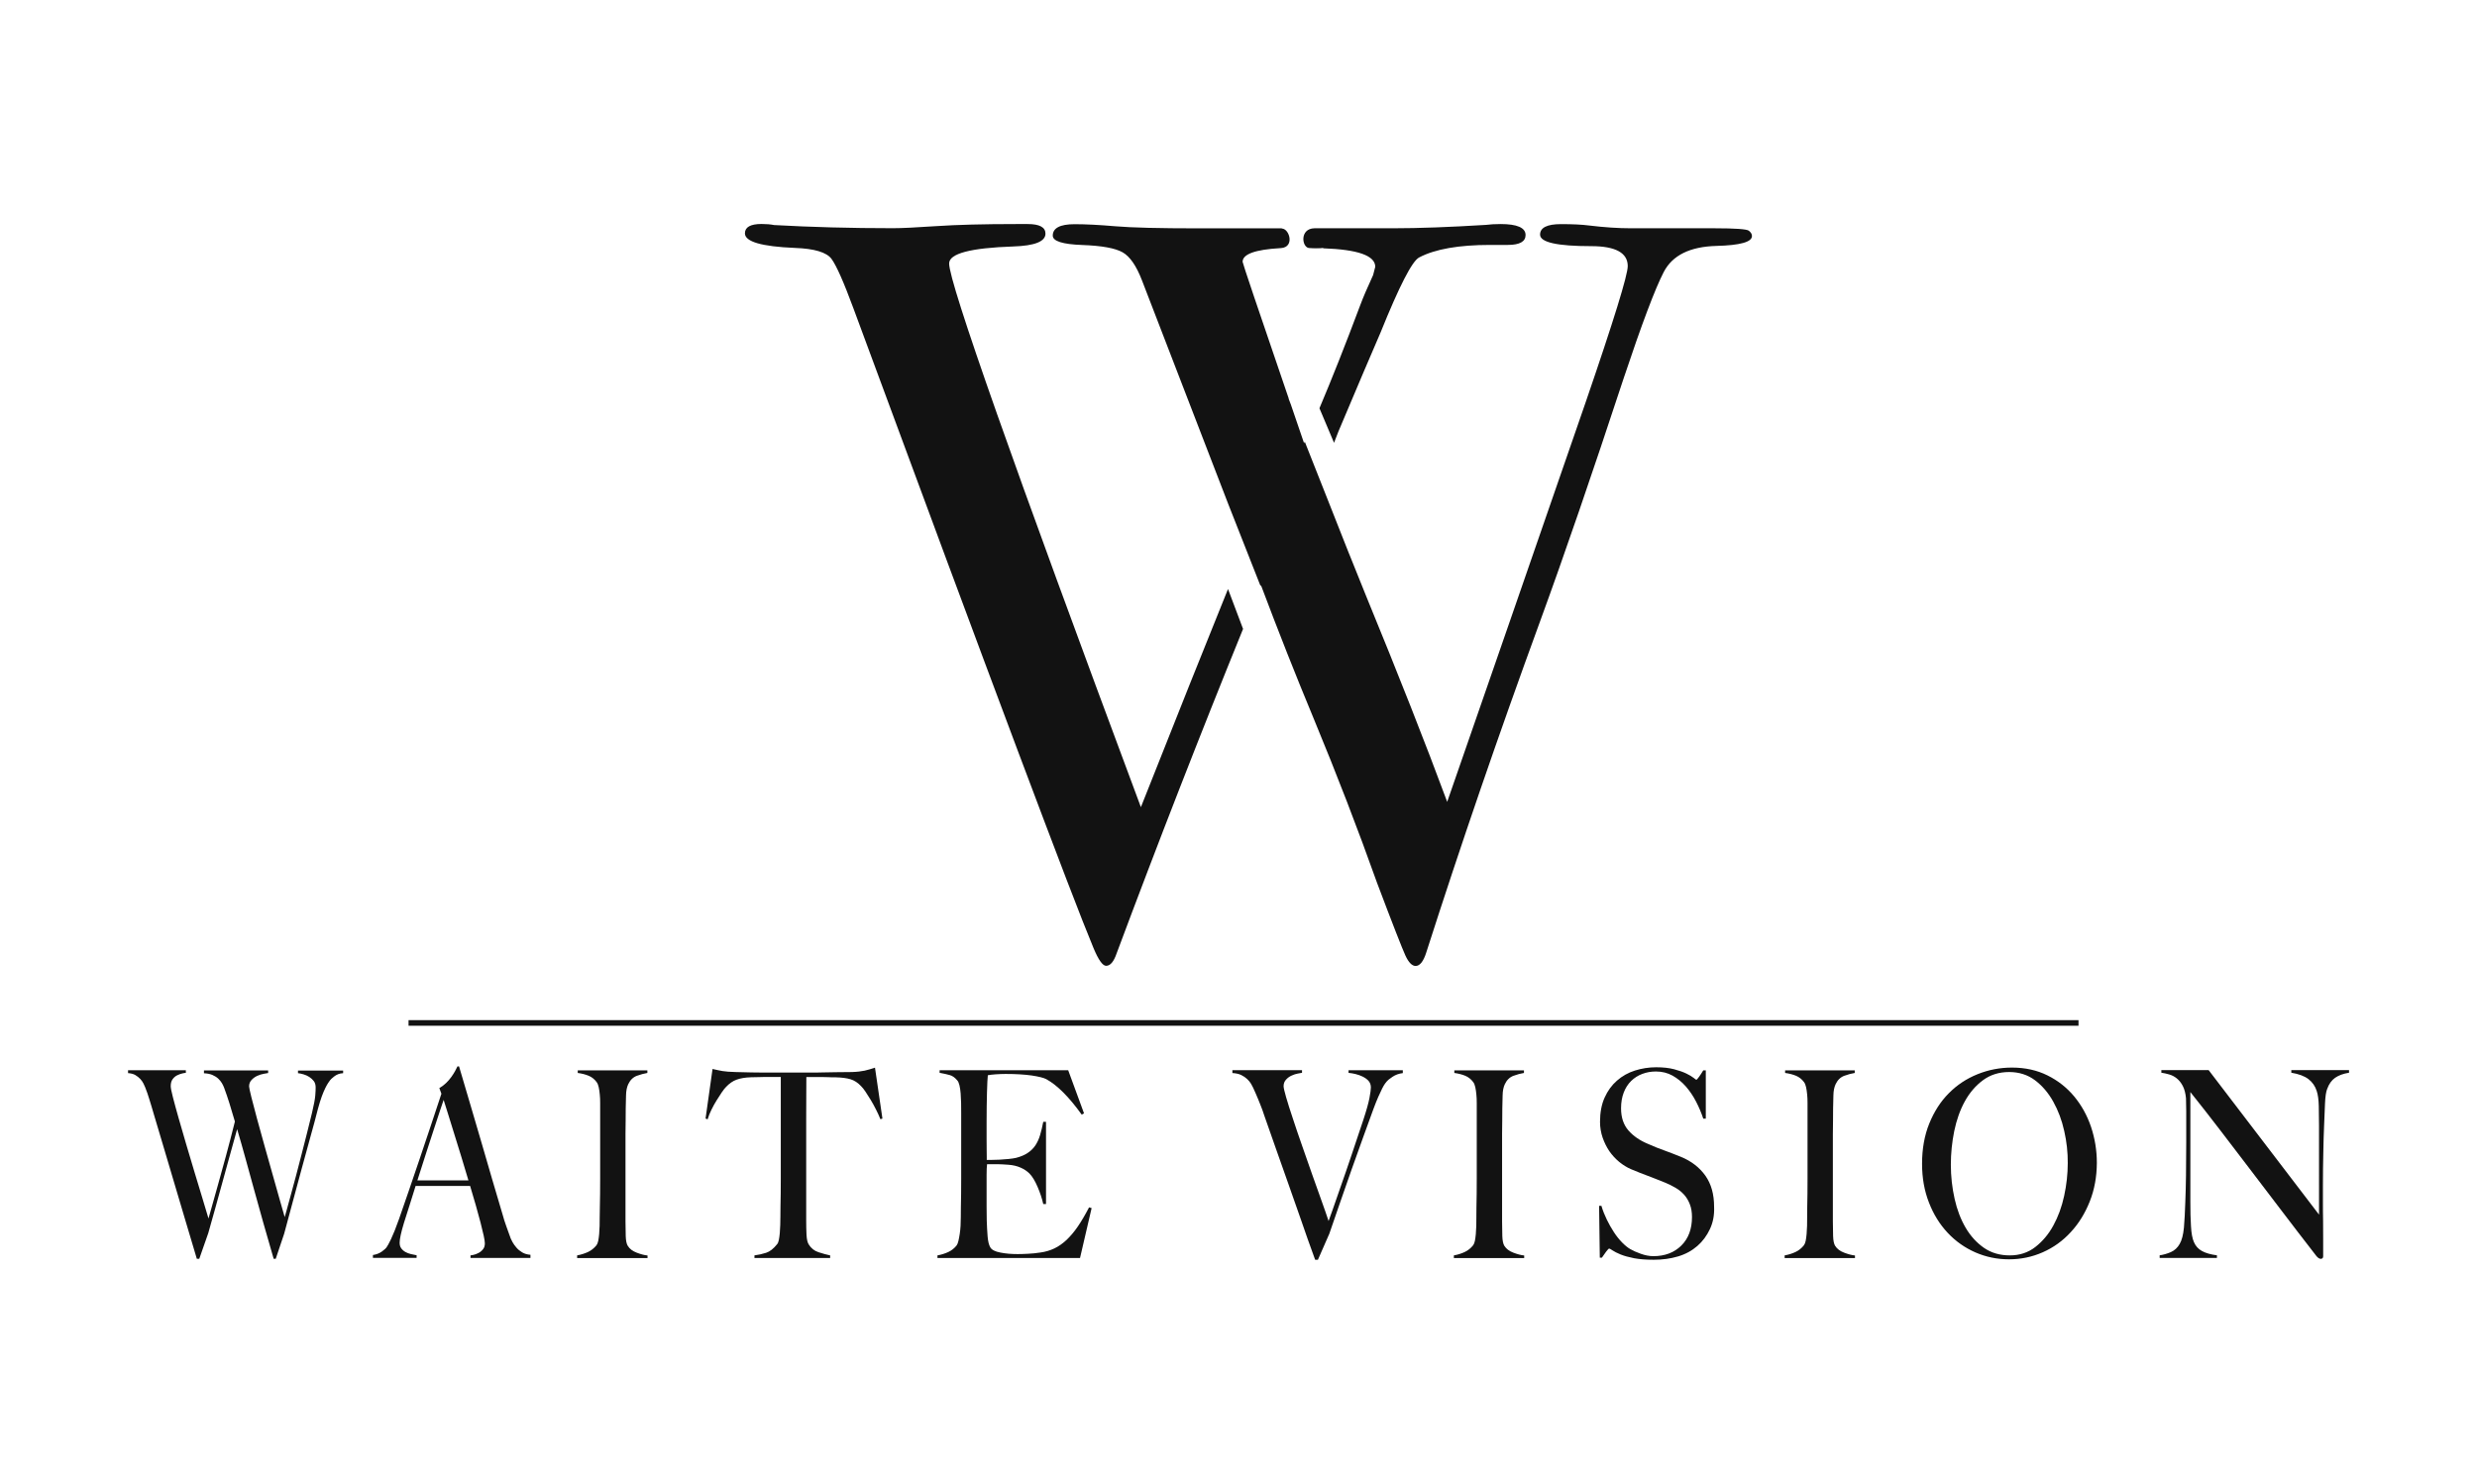 <?xml version="1.0" encoding="utf-8"?>
<!-- Generator: Adobe Illustrator 23.1.1, SVG Export Plug-In . SVG Version: 6.00 Build 0)  -->
<svg version="1.1" id="Layer_1" xmlns="http://www.w3.org/2000/svg" xmlns:xlink="http://www.w3.org/1999/xlink" x="0px" y="0px"
	 viewBox="0 0 322.67 193.33" style="enable-background:new 0 0 322.67 193.33;" xml:space="preserve">
<style type="text/css">
	.st0{fill:#121212;}
	.st1{clip-path:url(#SVGID_2_);fill:#121212;}
</style>
<g>
	<g>
		<path class="st0" d="M43.54,140.24c-0.31,0.25-0.5,0.42-0.55,0.51c-0.05,0.07-0.13,0.18-0.24,0.34c-0.11,0.16-0.23,0.38-0.37,0.66
			c-0.14,0.28-0.29,0.64-0.46,1.09c-0.16,0.44-0.33,0.99-0.51,1.65c-0.28,1.11-0.61,2.34-0.99,3.69c-0.37,1.35-0.75,2.74-1.14,4.16
			c-0.38,1.43-0.77,2.86-1.16,4.3c-0.39,1.44-0.76,2.8-1.1,4.09L35.92,164h-0.27c-0.48-1.63-0.93-3.19-1.35-4.69
			c-0.42-1.49-0.82-2.93-1.2-4.31c-0.38-1.38-0.75-2.72-1.11-4.03c-0.36-1.3-0.72-2.59-1.1-3.86c-0.28,1.04-0.59,2.14-0.91,3.28
			c-0.32,1.14-0.64,2.3-0.96,3.48c-0.32,1.18-0.64,2.34-0.96,3.48c-0.32,1.15-0.63,2.25-0.93,3.31L25.96,164h-0.32
			c-0.55-1.83-1.07-3.58-1.56-5.23c-0.49-1.65-0.96-3.25-1.42-4.78c-0.45-1.53-0.89-3.01-1.32-4.45s-0.86-2.87-1.28-4.3
			c-0.12-0.43-0.23-0.81-0.33-1.12c-0.1-0.32-0.19-0.61-0.27-0.88c-0.08-0.27-0.17-0.53-0.25-0.78c-0.09-0.25-0.19-0.51-0.29-0.78
			c-0.05-0.14-0.13-0.31-0.23-0.51c-0.1-0.2-0.24-0.4-0.41-0.59c-0.18-0.19-0.39-0.36-0.64-0.51c-0.25-0.15-0.57-0.23-0.96-0.26
			v-0.37h7.53v0.34c-0.09,0-0.24,0.02-0.45,0.07c-0.22,0.05-0.44,0.13-0.67,0.24c-0.23,0.11-0.43,0.28-0.6,0.51
			c-0.17,0.23-0.25,0.53-0.25,0.92c0,0.2,0.09,0.68,0.28,1.41c0.19,0.73,0.43,1.63,0.73,2.68c0.3,1.05,0.64,2.2,1,3.45
			c0.37,1.25,0.73,2.48,1.1,3.69c0.37,1.21,0.71,2.35,1.03,3.4c0.32,1.05,0.58,1.92,0.78,2.6c0.05-0.18,0.19-0.65,0.4-1.41
			s0.48-1.71,0.8-2.85c0.32-1.14,0.68-2.44,1.07-3.87c0.39-1.44,0.78-2.94,1.17-4.5c-0.27-0.91-0.51-1.7-0.72-2.4
			c-0.21-0.69-0.45-1.36-0.69-2.02c-0.07-0.18-0.16-0.37-0.28-0.58c-0.12-0.2-0.28-0.4-0.48-0.59c-0.2-0.19-0.46-0.35-0.76-0.48
			c-0.3-0.13-0.67-0.2-1.1-0.22v-0.37h8.36v0.34c-0.11,0.02-0.3,0.06-0.57,0.1c-0.28,0.05-0.55,0.13-0.83,0.26
			c-0.28,0.12-0.53,0.3-0.75,0.53c-0.22,0.23-0.33,0.51-0.33,0.85c0,0.14,0.1,0.6,0.29,1.38c0.2,0.78,0.45,1.73,0.75,2.86
			c0.3,1.12,0.64,2.34,1.01,3.65c0.37,1.32,0.73,2.58,1.07,3.79c0.34,1.21,0.64,2.3,0.92,3.26c0.28,0.96,0.48,1.66,0.6,2.09
			c0.05-0.16,0.15-0.49,0.28-1c0.13-0.51,0.3-1.13,0.51-1.87c0.2-0.74,0.43-1.56,0.67-2.47c0.24-0.91,0.48-1.83,0.72-2.77
			c0.24-0.94,0.48-1.88,0.72-2.82c0.24-0.94,0.46-1.82,0.65-2.63c0.25-1.04,0.39-1.8,0.43-2.28c0.04-0.47,0.05-0.82,0.05-1.05
			c0-0.34-0.08-0.62-0.24-0.83c-0.16-0.21-0.36-0.39-0.59-0.54c-0.23-0.15-0.48-0.26-0.75-0.34c-0.27-0.08-0.51-0.13-0.72-0.15
			v-0.34h5.88v0.34C44.23,139.84,43.85,140,43.54,140.24z"/>
		<path class="st0" d="M61.29,163.9v-0.34c0.05,0,0.18-0.02,0.39-0.07c0.2-0.05,0.42-0.12,0.64-0.24c0.22-0.11,0.42-0.27,0.59-0.48
			c0.17-0.2,0.25-0.46,0.25-0.78c0-0.2-0.05-0.54-0.15-1c-0.1-0.46-0.24-1.03-0.41-1.7c-0.18-0.67-0.38-1.41-0.61-2.23
			c-0.23-0.82-0.48-1.66-0.75-2.55h-7.1c-0.27,0.86-0.52,1.68-0.77,2.46c-0.25,0.78-0.5,1.57-0.75,2.36
			c-0.37,1.22-0.56,2.08-0.56,2.58c0,0.3,0.07,0.54,0.21,0.73c0.14,0.19,0.32,0.35,0.55,0.48c0.22,0.12,0.46,0.21,0.72,0.27
			c0.26,0.06,0.5,0.11,0.73,0.15v0.34h-5.69v-0.37c0.46-0.07,0.86-0.23,1.19-0.47c0.33-0.25,0.52-0.42,0.57-0.51
			c0.12-0.16,0.33-0.53,0.61-1.12c0.28-0.59,0.63-1.46,1.04-2.62c0.37-1.07,0.79-2.28,1.26-3.64c0.46-1.36,0.94-2.76,1.43-4.2
			c0.49-1.44,0.98-2.89,1.46-4.35c0.48-1.46,0.94-2.83,1.36-4.1l-0.27-0.74c0.32-0.18,0.61-0.4,0.87-0.65
			c0.26-0.25,0.49-0.51,0.68-0.78c0.2-0.27,0.36-0.53,0.5-0.78c0.13-0.25,0.23-0.46,0.31-0.61h0.21c0.55,1.88,1.08,3.67,1.58,5.35
			c0.5,1.69,0.97,3.31,1.43,4.87c0.45,1.56,0.89,3.08,1.32,4.54c0.43,1.46,0.86,2.91,1.28,4.33c0.19,0.7,0.38,1.28,0.55,1.75
			c0.17,0.46,0.36,0.99,0.57,1.58c0.04,0.09,0.12,0.25,0.24,0.48c0.13,0.23,0.29,0.46,0.5,0.7c0.2,0.24,0.46,0.45,0.76,0.63
			c0.3,0.18,0.66,0.28,1.07,0.31v0.41H61.29z M57.79,143.3c-0.11,0.29-0.26,0.76-0.47,1.39c-0.21,0.64-0.46,1.41-0.76,2.31
			c-0.3,0.91-0.64,1.93-1,3.07c-0.37,1.15-0.76,2.38-1.19,3.72h6.65c-0.3-1.02-0.61-2.04-0.92-3.06c-0.31-1.02-0.61-2-0.91-2.94
			c-0.29-0.94-0.56-1.8-0.8-2.58C58.15,144.44,57.95,143.8,57.79,143.3z"/>
		<path class="st0" d="M75.18,163.9v-0.34c0.5-0.09,0.97-0.24,1.41-0.44c0.43-0.2,0.8-0.5,1.11-0.88c0.1-0.14,0.18-0.33,0.23-0.58
			c0.05-0.25,0.09-0.55,0.12-0.88c0.03-0.34,0.05-0.7,0.06-1.07c0.01-0.37,0.01-0.74,0.01-1.1c0-0.32,0-0.75,0.02-1.29
			c0.01-0.54,0.02-1.14,0.03-1.78c0.01-0.64,0.01-1.31,0.01-1.99c0-0.7,0-1.36,0-1.97v-6.63c0-0.41,0-0.82,0-1.22
			c0-0.41-0.01-0.79-0.05-1.14c-0.03-0.35-0.08-0.67-0.14-0.95c-0.06-0.28-0.15-0.5-0.27-0.66c-0.28-0.38-0.63-0.66-1.05-0.83
			c-0.41-0.17-0.88-0.29-1.41-0.36v-0.34h9.07v0.34c-0.42,0.07-0.88,0.19-1.37,0.37c-0.48,0.18-0.86,0.54-1.12,1.09
			c-0.18,0.38-0.28,0.87-0.29,1.46c-0.01,0.59-0.03,1.15-0.04,1.67c0,0.57,0,1.13-0.01,1.68c-0.01,0.55-0.02,1.12-0.02,1.68
			c0,0.57,0,1.16,0,1.77c0,0.59,0,1.23,0,1.93v7.68c0,0.66,0.01,1.29,0.03,1.91c0.02,0.61,0.11,1.04,0.27,1.29
			c0.24,0.39,0.63,0.68,1.15,0.88c0.52,0.2,1,0.33,1.42,0.37v0.34H75.18z"/>
		<path class="st0" d="M114.69,145.82c-0.16-0.41-0.36-0.83-0.58-1.27c-0.22-0.44-0.45-0.86-0.68-1.24
			c-0.23-0.38-0.46-0.74-0.68-1.07c-0.22-0.33-0.41-0.57-0.58-0.73c-0.42-0.45-0.88-0.75-1.38-0.9c-0.5-0.15-1.13-0.23-1.9-0.25
			c-0.38,0-0.72,0-1-0.02c-0.28-0.01-0.57-0.02-0.85-0.02c-0.26,0-0.56,0-0.88,0c-0.3,0-0.68,0-1.12,0c0,0.57,0,1.34-0.01,2.31
			c-0.01,0.97-0.01,1.99-0.01,3.06c0,1.06,0,2.12,0,3.16c0,1.02,0,1.88,0,2.58v7.55c0,0.65,0.01,1.28,0.04,1.88
			c0.03,0.6,0.13,1.03,0.29,1.27c0.3,0.5,0.73,0.84,1.29,1.02c0.56,0.18,1.06,0.32,1.5,0.41v0.34h-9.86v-0.34
			c0.53-0.07,1.03-0.18,1.52-0.34c0.49-0.16,0.96-0.53,1.43-1.12c0.1-0.11,0.18-0.3,0.23-0.56c0.05-0.26,0.09-0.55,0.12-0.88
			c0.03-0.33,0.05-0.69,0.06-1.07c0.01-0.39,0.02-0.76,0.02-1.12c0-0.32,0-0.73,0.01-1.26c0.01-0.52,0.02-1.1,0.03-1.74
			c0.01-0.63,0.01-1.29,0.01-1.97c0-0.68,0-1.33,0-1.94v-11.25c-0.42,0-0.8,0-1.12,0c-0.3,0-0.6,0-0.88,0
			c-0.26,0-0.54,0.01-0.83,0.02c-0.29,0.01-0.63,0.02-1.02,0.02c-0.77,0.02-1.4,0.13-1.9,0.31c-0.5,0.18-0.96,0.5-1.38,0.95
			c-0.16,0.16-0.35,0.4-0.56,0.71c-0.21,0.32-0.44,0.66-0.67,1.04c-0.23,0.37-0.46,0.78-0.67,1.21c-0.21,0.43-0.38,0.85-0.5,1.26
			l-0.27-0.1l0.91-6.46c0.46,0.11,0.9,0.2,1.29,0.27c0.39,0.07,0.96,0.11,1.71,0.13c0.77,0.02,1.46,0.04,2.06,0.05
			c0.61,0.01,1.19,0.02,1.76,0.02s1.14,0,1.73,0c0.61,0,1.28,0,2.03,0c0.75,0,1.42,0,2,0c0.61,0,1.19,0,1.76-0.02
			c0.57-0.01,1.15-0.02,1.76-0.03c0.61-0.01,1.29-0.02,2.06-0.02c0.67-0.02,1.22-0.09,1.65-0.18c0.43-0.1,0.88-0.23,1.35-0.39
			l0.97,6.63L114.69,145.82z"/>
		<path class="st0" d="M140.69,163.9h-18.57v-0.34c0.51-0.09,0.97-0.24,1.41-0.44c0.43-0.2,0.79-0.49,1.08-0.85
			c0.1-0.14,0.18-0.33,0.24-0.6c0.06-0.26,0.12-0.56,0.17-0.9c0.05-0.34,0.09-0.7,0.11-1.07c0.02-0.37,0.03-0.74,0.03-1.1
			c0-0.32,0-0.75,0.01-1.29c0.01-0.54,0.02-1.14,0.03-1.78c0.01-0.64,0.01-1.31,0.01-1.99c0-0.7,0-1.36,0-1.97v-6.63
			c0-0.41,0-0.82-0.01-1.26c-0.01-0.43-0.03-0.84-0.06-1.22c-0.03-0.38-0.08-0.73-0.15-1.04c-0.07-0.3-0.17-0.53-0.29-0.66
			c-0.3-0.36-0.63-0.6-0.97-0.69c-0.34-0.1-0.79-0.2-1.33-0.29v-0.34h16.75l2.06,5.61l-0.3,0.17c-1.64-2.29-3.18-3.83-4.61-4.62
			c-0.34-0.18-0.98-0.34-1.91-0.48c-0.93-0.13-2.06-0.2-3.4-0.2c-0.42,0-0.86,0.02-1.32,0.05c-0.46,0.03-0.78,0.08-0.99,0.12
			c-0.04,0.37-0.08,1.11-0.11,2.24c-0.03,1.13-0.05,2.45-0.05,3.94c0,0.86,0,1.58,0,2.17c0,0.59,0,1.07,0.01,1.44
			c0.01,0.37,0.01,0.66,0.01,0.87c0,0.18,0,0.31,0,0.37c0.1,0,0.3,0,0.61,0c0.3,0,0.65-0.01,1.05-0.03
			c0.39-0.02,0.79-0.05,1.18-0.09c0.4-0.04,0.72-0.09,0.99-0.15c0.61-0.16,1.11-0.37,1.52-0.65c0.41-0.27,0.73-0.6,0.99-0.98
			c0.25-0.39,0.46-0.83,0.61-1.34c0.15-0.51,0.29-1.08,0.41-1.72h0.36v10.71h-0.36c-0.16-0.73-0.41-1.47-0.74-2.24
			c-0.33-0.77-0.68-1.35-1.05-1.73c-0.32-0.32-0.71-0.58-1.17-0.78c-0.46-0.2-0.99-0.33-1.59-0.37c-0.3-0.02-0.56-0.04-0.76-0.05
			c-0.2-0.01-0.41-0.02-0.61-0.02c-0.18,0-0.38,0-0.61,0c-0.2,0-0.46,0-0.79,0c-0.04,0.32-0.06,0.78-0.06,1.39c0,0.61,0,1.24,0,1.9
			c0,0.29,0,0.64,0,1.02c0,0.38,0,0.77,0,1.15c0,0.36,0,0.71,0.01,1.04c0.01,0.33,0.01,0.61,0.01,0.83
			c0.02,0.73,0.06,1.41,0.11,2.06c0.05,0.65,0.17,1.13,0.35,1.44c0.18,0.32,0.62,0.55,1.31,0.68c0.69,0.14,1.44,0.2,2.25,0.2
			c0.34,0,0.78-0.01,1.32-0.04c0.54-0.02,1.1-0.08,1.68-0.17c0.65-0.09,1.24-0.27,1.79-0.53c0.55-0.26,1.07-0.63,1.58-1.1
			c0.5-0.48,1-1.06,1.47-1.75c0.47-0.69,0.96-1.52,1.47-2.5l0.33,0.1L140.69,163.9z"/>
		<path class="st0" d="M181.37,140.31c-0.39,0.27-0.62,0.45-0.68,0.54c-0.06,0.07-0.15,0.18-0.26,0.32
			c-0.11,0.15-0.24,0.37-0.38,0.65c-0.14,0.28-0.31,0.64-0.5,1.07c-0.19,0.43-0.41,0.98-0.65,1.63c-0.4,1.09-0.85,2.31-1.33,3.66
			c-0.49,1.35-0.98,2.74-1.49,4.16c-0.51,1.43-1,2.86-1.5,4.3c-0.49,1.44-0.97,2.8-1.41,4.09l-1.49,3.4h-0.36
			c-0.67-1.83-1.29-3.58-1.86-5.25c-0.58-1.67-1.14-3.27-1.69-4.81c-0.55-1.54-1.07-3.03-1.58-4.47c-0.51-1.44-1.01-2.88-1.52-4.33
			c-0.14-0.43-0.27-0.81-0.4-1.12c-0.12-0.32-0.24-0.61-0.35-0.88c-0.11-0.27-0.22-0.53-0.33-0.78c-0.11-0.25-0.23-0.51-0.35-0.78
			c-0.06-0.14-0.15-0.3-0.27-0.51c-0.12-0.2-0.29-0.41-0.5-0.61c-0.21-0.2-0.47-0.38-0.78-0.53c-0.3-0.15-0.69-0.23-1.15-0.26v-0.37
			h9.07v0.34c-0.1,0.02-0.28,0.06-0.55,0.1c-0.26,0.05-0.53,0.13-0.8,0.26c-0.28,0.12-0.52,0.3-0.73,0.53
			c-0.21,0.23-0.32,0.51-0.32,0.85c0,0.2,0.11,0.69,0.33,1.45c0.22,0.76,0.51,1.68,0.87,2.75c0.35,1.08,0.75,2.25,1.2,3.53
			c0.45,1.28,0.88,2.54,1.32,3.77c0.44,1.23,0.84,2.38,1.23,3.45c0.38,1.07,0.69,1.94,0.91,2.62c0.1-0.25,0.29-0.77,0.56-1.56
			c0.27-0.79,0.62-1.78,1.03-2.96c0.42-1.18,0.88-2.52,1.38-4.01c0.5-1.5,1.03-3.06,1.57-4.69c0.41-1.25,0.67-2.19,0.79-2.84
			c0.12-0.64,0.18-1.09,0.18-1.34c0-0.34-0.1-0.62-0.3-0.85c-0.2-0.23-0.46-0.41-0.76-0.56c-0.3-0.15-0.62-0.26-0.95-0.34
			c-0.34-0.08-0.64-0.13-0.9-0.15v-0.34h7.07v0.37C182.22,139.87,181.76,140.04,181.37,140.31z"/>
		<path class="st0" d="M189.39,163.9v-0.34c0.51-0.09,0.98-0.24,1.41-0.44c0.43-0.2,0.8-0.5,1.1-0.88c0.1-0.14,0.18-0.33,0.23-0.58
			c0.05-0.25,0.09-0.55,0.12-0.88c0.03-0.34,0.05-0.7,0.06-1.07c0.01-0.37,0.01-0.74,0.01-1.1c0-0.32,0-0.75,0.01-1.29
			c0.01-0.54,0.02-1.14,0.03-1.78c0.01-0.64,0.01-1.31,0.01-1.99c0-0.7,0-1.36,0-1.97v-6.63c0-0.41,0-0.82,0-1.22
			c0-0.41-0.01-0.79-0.05-1.14c-0.03-0.35-0.08-0.67-0.14-0.95c-0.06-0.28-0.15-0.5-0.27-0.66c-0.28-0.38-0.64-0.66-1.05-0.83
			c-0.42-0.17-0.89-0.29-1.41-0.36v-0.34h9.07v0.34c-0.43,0.07-0.88,0.19-1.37,0.37c-0.48,0.18-0.86,0.54-1.12,1.09
			c-0.18,0.38-0.28,0.87-0.29,1.46c-0.01,0.59-0.02,1.15-0.04,1.67c0,0.57,0,1.13-0.01,1.68c-0.01,0.55-0.02,1.12-0.02,1.68
			c0,0.57,0,1.16,0,1.77c0,0.59,0,1.23,0,1.93v7.68c0,0.66,0.01,1.29,0.03,1.91c0.02,0.61,0.11,1.04,0.27,1.29
			c0.25,0.39,0.63,0.68,1.16,0.88c0.52,0.2,1,0.33,1.42,0.37v0.34H189.39z"/>
		<path class="st0" d="M222.75,160.12c-0.4,0.86-0.94,1.6-1.64,2.21c-0.7,0.61-1.53,1.07-2.5,1.36c-0.97,0.29-2.03,0.44-3.19,0.44
			c-0.99,0-1.84-0.07-2.55-0.2c-0.71-0.14-1.29-0.3-1.76-0.49c-0.46-0.19-0.82-0.37-1.05-0.53c-0.23-0.16-0.38-0.24-0.44-0.24
			c-0.06,0-0.19,0.14-0.4,0.41c-0.2,0.27-0.38,0.53-0.55,0.78h-0.27l-0.09-6.76h0.3c0.18,0.61,0.42,1.21,0.7,1.79
			c0.28,0.58,0.59,1.12,0.92,1.63c0.33,0.51,0.69,0.96,1.06,1.34c0.37,0.38,0.73,0.68,1.08,0.88c0.35,0.2,0.8,0.41,1.37,0.61
			c0.56,0.2,1.11,0.31,1.64,0.31c1.49,0,2.71-0.46,3.64-1.38c0.93-0.92,1.39-2.16,1.39-3.72c0-0.63-0.09-1.19-0.28-1.66
			c-0.18-0.48-0.43-0.89-0.74-1.24c-0.32-0.35-0.68-0.65-1.11-0.9c-0.43-0.25-0.88-0.48-1.37-0.68c-0.48-0.2-0.91-0.37-1.28-0.51
			c-0.37-0.14-0.7-0.27-1.01-0.39c-0.31-0.13-0.64-0.25-0.97-0.37c-0.33-0.13-0.73-0.29-1.2-0.49c-0.53-0.23-1.03-0.54-1.52-0.94
			c-0.48-0.4-0.91-0.86-1.28-1.39c-0.36-0.53-0.65-1.12-0.88-1.77c-0.22-0.64-0.34-1.33-0.34-2.06c0-1.22,0.2-2.28,0.6-3.16
			c0.4-0.89,0.93-1.62,1.61-2.21c0.67-0.59,1.45-1.03,2.33-1.31c0.88-0.28,1.81-0.43,2.78-0.43c0.91,0,1.69,0.09,2.34,0.26
			c0.64,0.17,1.18,0.36,1.59,0.56c0.41,0.2,0.73,0.39,0.94,0.56c0.21,0.17,0.33,0.25,0.35,0.25c0.06,0,0.18-0.13,0.38-0.41
			c0.19-0.27,0.37-0.54,0.53-0.82h0.33v6.29h-0.33c-0.25-0.75-0.56-1.49-0.94-2.22c-0.38-0.74-0.83-1.39-1.33-1.97
			c-0.51-0.58-1.09-1.05-1.73-1.41c-0.65-0.36-1.37-0.54-2.16-0.54c-0.63,0-1.22,0.1-1.77,0.31c-0.55,0.2-1.04,0.51-1.46,0.92
			c-0.42,0.41-0.74,0.91-0.97,1.51c-0.23,0.6-0.35,1.28-0.35,2.06c0,1.2,0.33,2.16,0.97,2.89c0.64,0.73,1.48,1.3,2.51,1.73
			c0.4,0.18,0.78,0.34,1.13,0.48c0.35,0.14,0.7,0.27,1.04,0.39c0.35,0.13,0.69,0.26,1.04,0.39c0.36,0.13,0.73,0.28,1.11,0.44
			c1.37,0.56,2.43,1.39,3.19,2.46c0.76,1.08,1.13,2.42,1.13,4.03C223.34,158.29,223.15,159.27,222.75,160.12z"/>
		<path class="st0" d="M232.48,163.9v-0.34c0.51-0.09,0.98-0.24,1.41-0.44c0.43-0.2,0.8-0.5,1.1-0.88c0.1-0.14,0.18-0.33,0.23-0.58
			c0.05-0.25,0.09-0.55,0.12-0.88c0.03-0.34,0.05-0.7,0.06-1.07c0.01-0.37,0.01-0.74,0.01-1.1c0-0.32,0-0.75,0.01-1.29
			c0.01-0.54,0.02-1.14,0.03-1.78c0.01-0.64,0.01-1.31,0.01-1.99c0-0.7,0-1.36,0-1.97v-6.63c0-0.41,0-0.82,0-1.22
			c0-0.41-0.01-0.79-0.05-1.14c-0.03-0.35-0.08-0.67-0.14-0.95c-0.06-0.28-0.15-0.5-0.27-0.66c-0.28-0.38-0.64-0.66-1.05-0.83
			c-0.42-0.17-0.89-0.29-1.41-0.36v-0.34h9.07v0.34c-0.43,0.07-0.88,0.19-1.37,0.37c-0.48,0.18-0.86,0.54-1.12,1.09
			c-0.18,0.38-0.28,0.87-0.29,1.46c-0.01,0.59-0.02,1.15-0.04,1.67c0,0.57,0,1.13-0.01,1.68c-0.01,0.55-0.02,1.12-0.02,1.68
			c0,0.57,0,1.16,0,1.77c0,0.59,0,1.23,0,1.93v7.68c0,0.66,0.01,1.29,0.03,1.91c0.02,0.61,0.11,1.04,0.27,1.29
			c0.25,0.39,0.63,0.68,1.16,0.88c0.52,0.2,1,0.33,1.42,0.37v0.34H232.48z"/>
		<path class="st0" d="M272.23,156.52c-0.61,1.54-1.43,2.88-2.48,4.01c-1.04,1.14-2.26,2.01-3.64,2.62
			c-1.38,0.61-2.85,0.92-4.41,0.92c-1.54,0-2.99-0.3-4.37-0.9c-1.37-0.6-2.58-1.45-3.61-2.55c-1.03-1.1-1.85-2.41-2.44-3.94
			c-0.6-1.53-0.9-3.21-0.9-5.05c0-1.95,0.31-3.7,0.94-5.25c0.63-1.55,1.47-2.87,2.54-3.94c1.06-1.08,2.3-1.9,3.73-2.48
			c1.43-0.58,2.93-0.87,4.5-0.87c1.72,0,3.26,0.34,4.63,1.02c1.37,0.68,2.52,1.59,3.48,2.74c0.95,1.15,1.68,2.46,2.19,3.96
			c0.5,1.5,0.76,3.06,0.76,4.69C273.14,153.31,272.84,154.98,272.23,156.52z M268.9,147.35c-0.31-1.4-0.79-2.68-1.43-3.82
			c-0.64-1.15-1.43-2.07-2.38-2.79c-0.95-0.71-2.08-1.07-3.37-1.07c-1.31,0-2.45,0.36-3.41,1.07c-0.96,0.71-1.75,1.64-2.37,2.77
			c-0.62,1.13-1.07,2.42-1.37,3.86c-0.29,1.44-0.44,2.89-0.44,4.37c0,1.54,0.17,3.02,0.49,4.45c0.32,1.43,0.8,2.68,1.44,3.77
			c0.64,1.09,1.44,1.96,2.39,2.62c0.96,0.66,2.08,0.98,3.36,0.98c1.27,0,2.38-0.36,3.32-1.09c0.94-0.73,1.73-1.66,2.35-2.8
			c0.63-1.15,1.1-2.43,1.41-3.86s0.47-2.85,0.47-4.28C269.37,150.15,269.22,148.75,268.9,147.35z"/>
		<path class="st0" d="M304.19,140.42c-0.46,0.32-0.8,0.8-1.04,1.46c-0.14,0.34-0.24,0.97-0.28,1.89c-0.04,0.92-0.08,1.9-0.12,2.94
			c-0.04,0.97-0.08,2.12-0.1,3.45c-0.03,1.33-0.05,2.75-0.05,4.26c0,0.64,0,1.36,0,2.18c0,0.79,0,1.6,0.02,2.43
			c0.01,0.83,0.01,1.65,0.01,2.46s0,1.55,0,2.21c0,0.09-0.03,0.17-0.08,0.22c-0.05,0.06-0.13,0.09-0.23,0.09
			c-0.16,0-0.35-0.11-0.55-0.34c-1.72-2.22-3.29-4.26-4.7-6.12c-1.42-1.86-2.77-3.63-4.05-5.32c-1.28-1.69-2.54-3.34-3.78-4.95
			c-1.23-1.61-2.54-3.28-3.91-5v14.34c0,1.16,0.02,2.2,0.08,3.13c0.05,0.93,0.18,1.62,0.38,2.07c0.22,0.52,0.57,0.91,1.05,1.17
			c0.47,0.26,1.12,0.45,1.95,0.56v0.34h-7.46v-0.34c0.48-0.07,0.97-0.21,1.46-0.42c0.49-0.22,0.87-0.57,1.15-1.07
			c0.28-0.48,0.46-1.18,0.55-2.11c0.08-0.93,0.14-2.04,0.18-3.33c0.04-0.97,0.07-2.12,0.09-3.45c0.02-1.33,0.03-2.75,0.03-4.26
			c0-0.66,0-1.2,0-1.63c0-0.43,0-0.85,0-1.26c0-0.41,0-0.83,0-1.26c0-0.45-0.01-1.01-0.03-1.67c-0.06-0.65-0.2-1.19-0.42-1.61
			c-0.22-0.42-0.49-0.75-0.79-0.99c-0.3-0.24-0.63-0.41-0.99-0.51c-0.36-0.1-0.69-0.18-1.01-0.22v-0.34h6.16l14.38,18.83V146.7
			c0-0.91-0.01-1.77-0.03-2.6c-0.02-0.83-0.11-1.48-0.27-1.96c-0.2-0.63-0.56-1.15-1.08-1.55c-0.51-0.39-1.26-0.67-2.23-0.83v-0.34
			H306v0.34C305.25,139.88,304.65,140.1,304.19,140.42z"/>
	</g>
	<g>
		<g>
			<defs>
				<line id="SVGID_1_" x1="270.76" y1="133.27" x2="53.22" y2="133.27"/>
			</defs>
			<use xlink:href="#SVGID_1_"  style="overflow:visible;fill:#121212;"/>
			<clipPath id="SVGID_2_">
				<use xlink:href="#SVGID_1_"  style="overflow:visible;"/>
			</clipPath>
			<path class="st1" d="M53.22,133.27h217.53H53.22z"/>
			<path class="st1" d="M53.22,133.27h217.53H53.22z"/>
			<path class="st1" d="M53.22,133.27h217.53H53.22z"/>
			<path class="st1" d="M53.22,133.27h217.53H53.22z"/>
			<path class="st1" d="M53.22,133.27h217.53H53.22z"/>
			<path class="st1" d="M53.22,133.27h217.53H53.22z"/>
			<path class="st1" d="M53.22,133.27h217.53H53.22z"/>
			<path class="st1" d="M53.22,133.27h217.53H53.22z"/>
			<path class="st1" d="M53.22,133.27h217.53H53.22z"/>
			<path class="st1" d="M53.22,133.27h217.53H53.22z"/>
			<path class="st1" d="M53.22,133.27h217.53H53.22z"/>
			<path class="st1" d="M53.22,133.27h217.53H53.22z"/>
			<path class="st1" d="M53.22,133.27h217.53H53.22z"/>
			<path class="st1" d="M53.22,133.27h217.53H53.22z"/>
			<path class="st1" d="M53.22,133.27h217.53H53.22z"/>
			<path class="st1" d="M53.22,133.27h217.53H53.22z"/>
			<path class="st1" d="M53.22,133.27h217.53H53.22z"/>
			<path class="st1" d="M53.22,133.27h217.53H53.22z"/>
			<path class="st1" d="M53.22,133.27h217.53H53.22z"/>
			<path class="st1" d="M53.22,133.27h217.53H53.22z"/>
			<path class="st1" d="M53.22,133.27h217.53H53.22z"/>
			<path class="st1" d="M53.22,133.27h217.53H53.22z"/>
			<path class="st1" d="M53.22,133.27h217.53H53.22z"/>
			<path class="st1" d="M53.22,133.27h217.53H53.22z"/>
			<path class="st1" d="M53.22,133.27h217.53H53.22z"/>
			<path class="st1" d="M53.22,133.27h217.53H53.22z"/>
			<path class="st1" d="M53.22,133.27h217.53H53.22z"/>
			<path class="st1" d="M53.22,133.27h217.53H53.22z"/>
			<path class="st1" d="M53.22,133.27h217.53H53.22z"/>
			<path class="st1" d="M53.22,133.27h217.53H53.22z"/>
			<path class="st1" d="M53.22,133.27h217.53H53.22z"/>
			<path class="st1" d="M53.22,133.27h217.53H53.22z"/>
			<path class="st1" d="M53.22,133.27h217.53H53.22z"/>
			<path class="st1" d="M53.22,133.27h217.53H53.22z"/>
			<path class="st1" d="M53.22,133.27h217.53H53.22z"/>
			<path class="st1" d="M53.22,133.27h217.53H53.22z"/>
			<path class="st1" d="M53.22,133.27h217.53H53.22z"/>
			<path class="st1" d="M53.22,133.27h217.53H53.22z"/>
			<path class="st1" d="M53.22,133.27h217.53H53.22z"/>
			<path class="st1" d="M53.22,133.27h217.53H53.22z"/>
			<path class="st1" d="M53.22,133.27h217.53H53.22z"/>
			<path class="st1" d="M53.22,133.27h217.53H53.22z"/>
			<path class="st1" d="M53.22,133.27h217.53H53.22z"/>
			<path class="st1" d="M53.22,133.27h217.53H53.22z"/>
			<path class="st1" d="M53.22,133.27h217.53H53.22z"/>
			<path class="st1" d="M53.22,133.27h217.53H53.22z"/>
			<path class="st1" d="M53.22,133.27h217.53H53.22z"/>
			<path class="st1" d="M53.22,133.27h217.53H53.22z"/>
			<path class="st1" d="M53.22,133.27h217.53H53.22z"/>
			<path class="st1" d="M53.22,133.27h217.53H53.22z"/>
			<path class="st1" d="M53.22,133.27h217.53H53.22z"/>
			<path class="st1" d="M53.22,133.27h217.53H53.22z"/>
			<path class="st1" d="M53.22,133.27h217.53H53.22z"/>
		</g>
		<rect x="53.22" y="132.91" class="st0" width="217.54" height="0.73"/>
	</g>
	<g>
		<path class="st0" d="M170.65,32.32c0.51,0.06,1,0.05,1.34,0.02c-0.41-0.01-0.82-0.02-1.26-0.02H170.65z"/>
		<path class="st0" d="M170.49,32.31c0.05,0.01,0.11,0.01,0.16,0.01h0.07c0.45,0,0.85,0.01,1.26,0.02c0.24-0.02,0.42-0.04,0.42-0.04
			s-0.03,0.03-0.06,0.05c4.53,0.15,6.81,0.95,6.81,2.41l-0.28,1.08c-0.75,1.63-1.31,2.93-1.68,3.93c-1.95,5.2-3.71,9.64-5.31,13.42
			l1.9,4.5c0.21-0.55,0.41-1.05,0.57-1.47c2.56-6.07,4.39-10.37,5.49-12.9c2.45-6.07,4.12-9.32,5.03-9.78
			c2.08-1.09,5.16-1.63,9.24-1.63h2.31c1.54,0,2.31-0.43,2.31-1.29c0-0.95-1.09-1.43-3.26-1.43c-0.73,0-1.36,0.04-1.9,0.11
			c-4.71,0.29-8.75,0.44-12.1,0.44h-10.24C169.3,29.78,169.57,32.17,170.49,32.31z"/>
		<path class="st0" d="M227.82,30.06c-0.27-0.21-1.77-0.32-4.49-0.32h-10.88c-1.63,0-3.45-0.12-5.44-0.36
			c-0.91-0.12-2.13-0.18-3.67-0.18c-1.81,0-2.72,0.46-2.72,1.37c0,1,2.22,1.5,6.66,1.5c3.17,0,4.76,0.87,4.76,2.6
			c0,1.18-1.83,7.1-5.49,17.76c-6.92,20.02-12.93,37.36-18.03,52.04c-2.78-7.51-6.32-16.5-10.63-26.99
			c-0.78-1.94-1.49-3.69-2.12-5.27l0,0.01l-0.31-0.78c-1.04-2.6-1.85-4.66-2.46-6.23l-2.93-7.41l-0.1-0.26
			c-0.03,0.07-0.06,0.15-0.09,0.21c-0.61-1.79-1.19-3.47-1.73-5.06l-0.28-0.73l0.01-0.03c-4.01-11.71-6.01-17.66-6.01-17.82
			c0-1,1.63-1.59,4.89-1.78h0c0.05,0,0.08-0.01,0.14-0.01c1.74-0.14,1.1-2.43,0.14-2.54c-0.04-0.01-0.07-0.02-0.11-0.03h-0.44
			h-10.33c-5.17,0-8.79-0.09-10.87-0.27c-2.09-0.18-3.85-0.27-5.3-0.27c-1.9,0-2.85,0.5-2.85,1.49c0,0.72,1.28,1.13,3.83,1.22
			c2.55,0.09,4.3,0.41,5.26,0.95c0.96,0.54,1.8,1.76,2.53,3.66L160,65.67l4.21,10.69c0.02-0.04,0.03-0.08,0.05-0.12
			c2.25,5.99,4.55,11.8,6.89,17.43c2.97,7.17,5.72,14.29,8.24,21.37c2.04,5.41,3.28,8.56,3.69,9.46c0.42,0.9,0.86,1.35,1.33,1.35
			c0.55,0,1.02-0.59,1.39-1.77c4.44-13.86,9.37-28.23,14.81-43.1c3.18-8.7,6.8-19.25,10.89-31.67c2.36-7.07,4.1-11.69,5.23-13.87
			c1.13-2.18,3.42-3.31,6.87-3.4c3.08-0.08,4.62-0.51,4.62-1.28C228.23,30.51,228.09,30.28,227.82,30.06z"/>
		<path class="st0" d="M148.62,105.16c-16.66-44.68-24.98-68.3-24.98-70.83c0-1.3,2.79-2.03,8.37-2.22
			c2.79-0.09,4.18-0.65,4.18-1.67c0-0.83-0.77-1.25-2.31-1.25h-1.5c-4.26,0-7.73,0.09-10.4,0.27c-2.67,0.18-4.55,0.27-5.64,0.27
			c-5.53,0-10.7-0.14-15.5-0.41c-0.45-0.09-1-0.14-1.63-0.14c-1.45,0-2.17,0.41-2.17,1.22c0,1.09,2.17,1.72,6.52,1.9
			c2.54,0.09,4.12,0.57,4.76,1.43c0.63,0.86,1.59,3.01,2.86,6.46c18.04,48.85,28.46,76.62,31.27,83.33
			c0.64,1.54,1.19,2.31,1.64,2.31c0.55,0,1-0.54,1.37-1.62c5.46-14.62,10.95-28.69,16.47-42.27l-1.96-5.2
			C157.11,83.79,153.34,93.24,148.62,105.16z"/>
	</g>
</g>
</svg>

